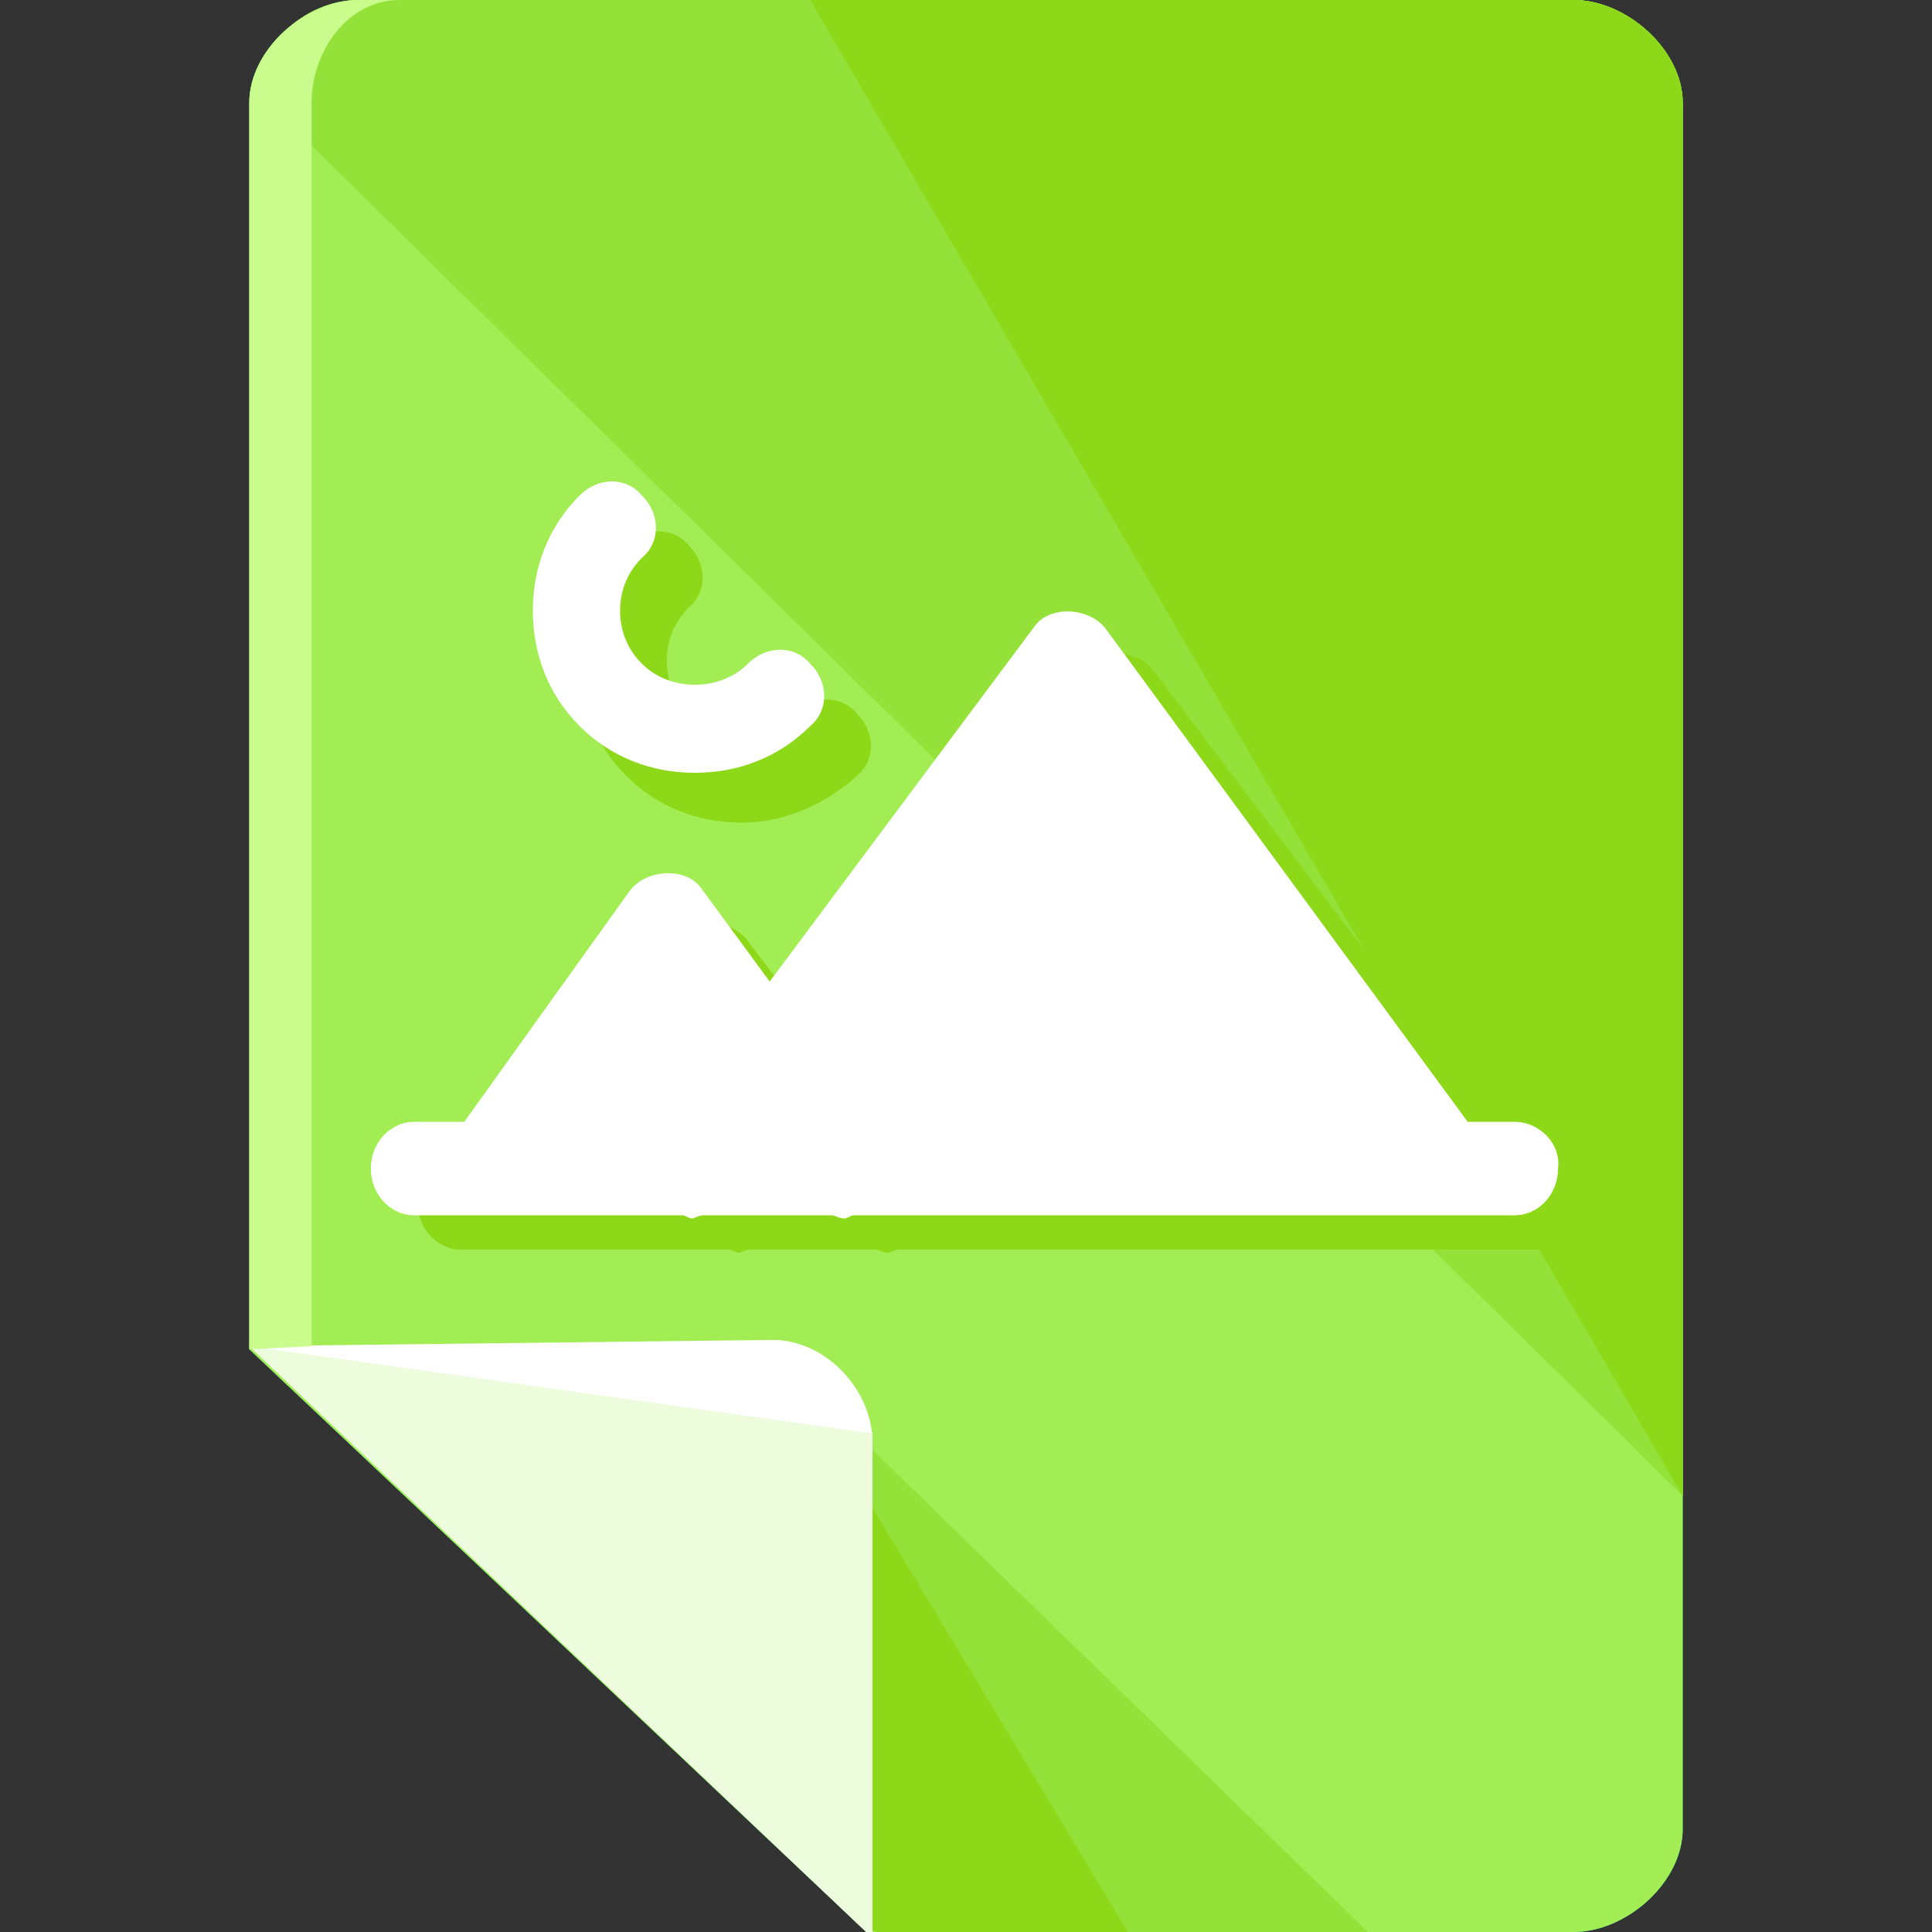 <?xml version="1.0" encoding="iso-8859-1"?>
<!-- Uploaded to: SVG Repo, www.svgrepo.com, Generator: SVG Repo Mixer Tools -->
<svg height="800px" width="800px" version="1.1" id="Layer_1" xmlns="http://www.w3.org/2000/svg" xmlns:xlink="http://www.w3.org/1999/xlink" 
	 viewBox="0 0 496 496" xml:space="preserve">
<rect x="0" y="0" width="496" height="496" fill="#333333" stroke="none"/>
<path style="fill:#0EE0B8;" d="M404,0H92C78.4,0,64,12.8,64,26.4v320L222.4,496H404c13.6,0,28-12.8,28-26.4V26.4
	C432,12.8,417.6,0,404,0z"/>
<path style="fill:#A3ED54;" d="M404,0H92C78.4,0,64,12.8,64,26.4v320L222.4,496H404c13.6,0,28-12.8,28-26.4V26.4
	C432,12.8,417.6,0,404,0z"/>
<path style="fill:#94E239;" d="M432,384V26.4C432,12.8,417.6,0,404,0H92C78.4,0,66.4,11.2,66.4,24"/>
<path style="fill:#8DD819;" d="M432,384V26.4C432,12.8,417.6,0,404,0H208"/>
<path style="fill:#94E239;" d="M200,352v119.2c0,1.6,1.6,3.2,1.6,4.8l19.2,18.4c1.6,0,3.2,1.6,4.8,1.6h125.6l-148-144H200z"/>
<path style="fill:#8DD819;" d="M200,351.2v120c0,1.6,1.6,3.2,1.6,4.8l19.2,18.4c1.6,0,3.2,1.6,4.8,1.6h64l-72.8-120.8L200,351.2z"/>
<path style="fill:#FFFFFF;" d="M222.4,496h1.6V370.4c0-13.6-12-26.4-25.6-26.4L64,345.6L222.4,496z"/>
<polyline style="fill:#EEFCDE;" points="64,345.6 222.4,496 224,496 224,368 "/>
<path style="fill:#C9FC8D;" d="M80,345.6L80,345.6V26.4C80,12.8,89.6,0,102.4,0H92C78.4,0,64,12.8,64,26.4v320L80,345.6L80,345.6z"
	/>
<g>
	<path style="fill:#8DD819;" d="M190.4,211.2c-11.2,0-21.6-4-29.6-12s-12-18.4-12-29.6s4-21.6,12-29.6c4.8-4.8,12-4.8,16,0
		c4.8,4.8,4.8,12,0,16c-4,4-5.6,8.8-5.6,13.6s1.6,9.6,5.6,13.6c7.2,7.2,20,7.2,27.2,0c4.8-4.8,12-4.8,16,0c4.8,4.8,4.8,12,0,16
		C212,206.4,201.6,211.2,190.4,211.2z"/>
	<path style="fill:#8DD819;" d="M401.6,296h-12L296,172c-4-5.6-14.4-5.6-18.4,0.8l-68,92L192,241.6c-4-5.6-14.4-6.4-18.4-0.8
		l-42.4,56h-12.8c-6.4,0-11.2,5.6-11.2,12s4.8,12,11.2,12h15.2c1.6,0,4,0,5.6,0h48c0.8,0,1.6,0.8,2.4,0.8c0.8,0,1.6-0.8,3.2-0.8h32
		c0.8,0,1.6,0.8,3.2,0.8c0.8,0,1.6-0.8,2.4-0.8H380c1.6,0,4,0,5.6,0H400c6.4,0,11.2-5.6,11.2-12S408,296,401.6,296z"/>
</g>
<g>
	<path style="fill:#FFFFFF;" d="M178.4,198.4c-11.2,0-21.6-4-29.6-12s-12-18.4-12-29.6c0-11.2,4-21.6,12-29.6c4.8-4.8,12-4.8,16,0
		c4.8,4.8,4.8,12,0,16c-4,4-5.6,8.8-5.6,13.6s1.6,9.6,5.6,13.6c7.2,7.2,20,7.2,27.2,0c4.8-4.8,12-4.8,16,0c4.8,4.8,4.8,12,0,16
		C200,194.4,189.6,198.4,178.4,198.4z"/>
	<path style="fill:#FFFFFF;" d="M388.8,288h-12L284,161.6c-4-5.6-14.4-6.4-18.4-0.8l-68,91.2L180,228c-4-5.6-14.4-4.8-18.4,0.8
		L119.2,288h-12.8c-6.4,0-11.2,5.6-11.2,12s4.8,12,11.2,12h15.2c1.6,0,4,0,5.6,0h48c0.8,0,1.6,0.8,2.4,0.8c0.8,0,1.6-0.8,3.2-0.8
		h32.8c0.8,0,1.6,0.8,3.2,0.8c0.8,0,1.6-0.8,2.4-0.8h149.6c1.6,0,4,0,5.6,0h14.4c6.4,0,11.2-5.6,11.2-12
		C400.8,293.6,395.2,288,388.8,288z"/>
</g>
</svg>